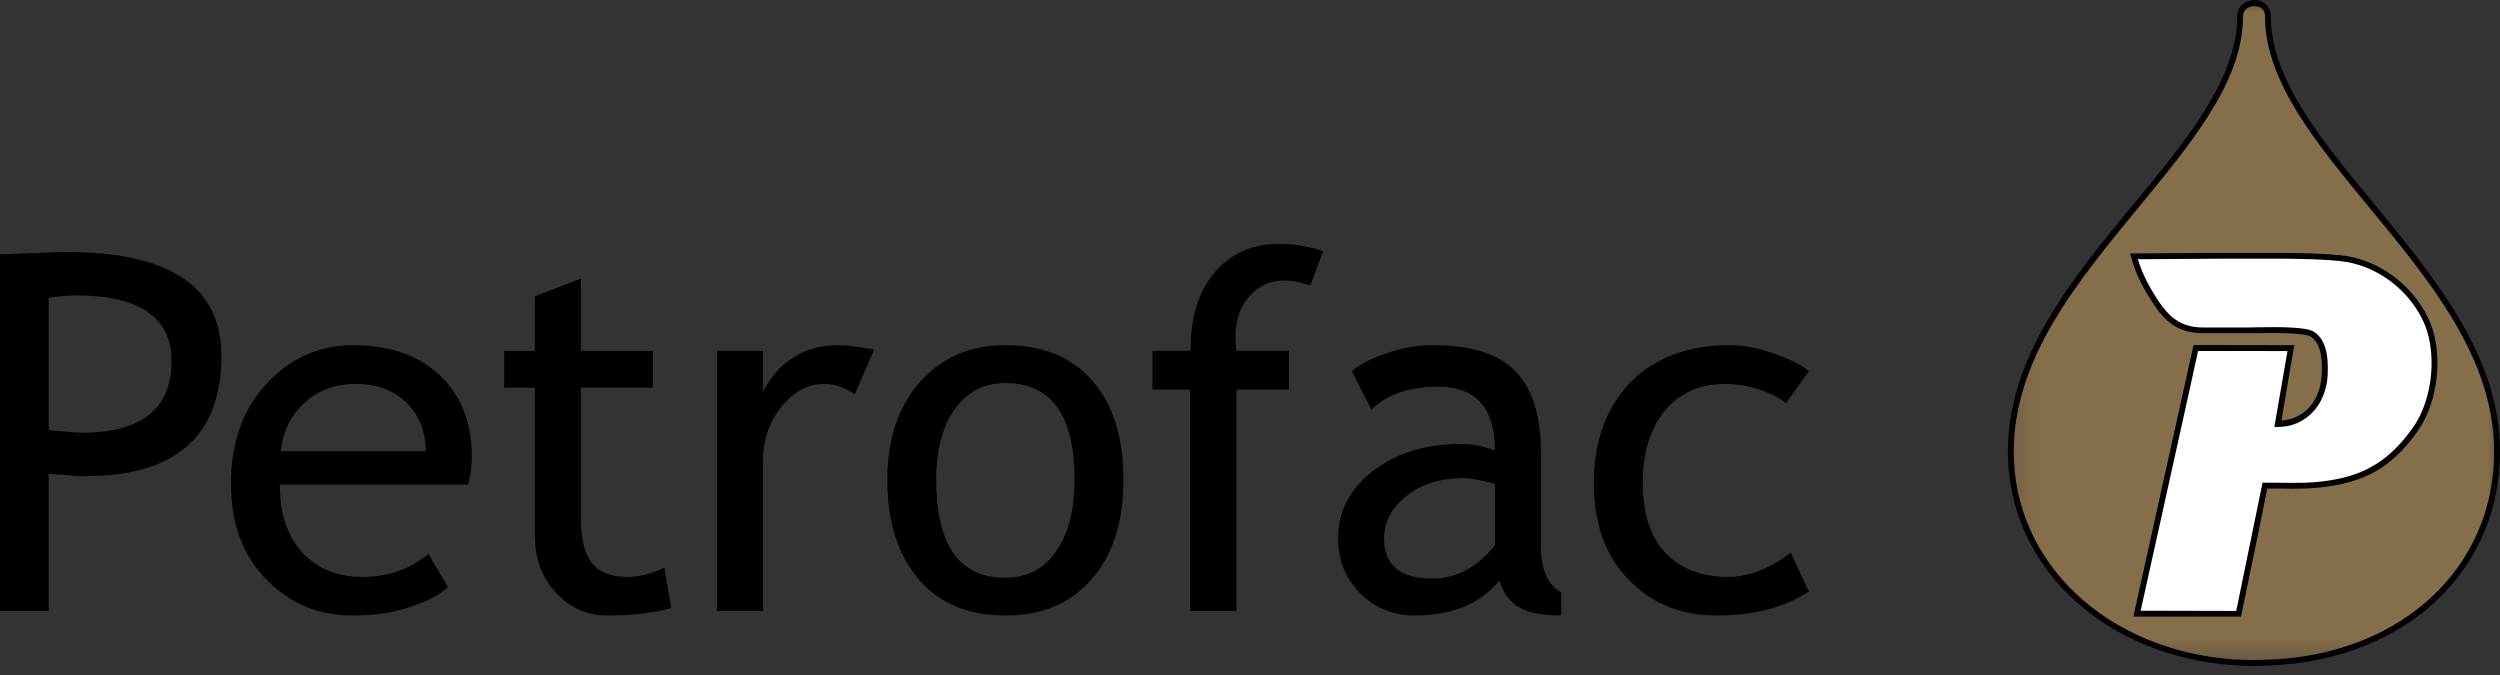 <svg xmlns="http://www.w3.org/2000/svg" width="100" height="27" viewBox="0 0 100 27" fill="none"><rect x="0" y="0" width="100" height="27" fill="#333333" stroke="none"/><path d="M1.949 11.909V17.214C2.775 17.284 3.211 17.312 3.249 17.312C5.658 17.312 6.863 16.35 6.863 14.442C6.863 12.688 5.573 11.815 3.009 11.815C2.75 11.815 2.394 11.846 1.949 11.909ZM1.949 18.949V24.437H0V10.175C1.47 10.112 2.356 10.08 2.659 10.08C6.787 10.08 8.856 11.465 8.856 14.234C8.856 17.438 7.03 19.047 3.387 19.047C3.164 19.047 2.684 19.012 1.949 18.949Z" fill="black"></path><path d="M14.225 15.356C13.389 15.356 12.701 15.618 12.133 16.154C11.607 16.662 11.304 17.299 11.235 18.047H17.032C17.032 17.299 16.795 16.681 16.328 16.176C15.811 15.634 15.111 15.356 14.225 15.356ZM18.722 19.381H11.194C11.194 20.611 11.525 21.547 12.197 22.213C12.793 22.787 13.55 23.077 14.477 23.077C15.54 23.077 16.426 22.765 17.132 22.153L17.915 23.478C17.625 23.765 17.189 24.004 16.596 24.209C15.855 24.49 15.026 24.619 14.123 24.619C12.799 24.619 11.685 24.181 10.771 23.292C9.743 22.314 9.238 20.995 9.238 19.337C9.238 17.614 9.765 16.236 10.809 15.198C11.742 14.265 12.852 13.808 14.133 13.808C15.625 13.808 16.795 14.23 17.643 15.063C18.457 15.861 18.873 16.927 18.873 18.255C18.873 18.655 18.82 19.04 18.722 19.381Z" fill="black"></path><path d="M21.393 15.505H20.166V14.036H21.393V11.853L23.235 11.146V14.036H26.112V15.505H23.235V20.656C23.235 21.539 23.377 22.154 23.677 22.517C23.967 22.892 24.446 23.078 25.106 23.078C25.582 23.078 26.071 22.949 26.575 22.706L26.85 24.33C26.08 24.523 25.244 24.62 24.33 24.62C23.5 24.62 22.803 24.324 22.242 23.706C21.671 23.1 21.393 22.334 21.393 21.397V15.505Z" fill="black"></path><path d="M34.189 15.776C33.782 15.495 33.379 15.356 32.975 15.356C32.322 15.356 31.754 15.659 31.262 16.261C30.77 16.864 30.521 17.586 30.521 18.438V24.436H28.682V14.031H30.521V15.653C31.199 14.416 32.202 13.808 33.53 13.808C33.861 13.808 34.331 13.867 34.962 13.984L34.189 15.776Z" fill="black"></path><path d="M37.447 19.185C37.447 21.806 38.371 23.112 40.216 23.112C41.081 23.112 41.759 22.755 42.244 22.055C42.733 21.355 42.982 20.406 42.982 19.185C42.982 16.611 42.061 15.322 40.216 15.322C39.374 15.322 38.706 15.659 38.201 16.35C37.703 17.037 37.447 17.983 37.447 19.185ZM35.492 19.185C35.492 17.58 35.917 16.287 36.788 15.29C37.662 14.3 38.791 13.808 40.216 13.808C41.708 13.808 42.875 14.281 43.702 15.239C44.525 16.183 44.938 17.504 44.938 19.185C44.938 20.869 44.515 22.2 43.667 23.162C42.825 24.14 41.673 24.619 40.216 24.619C38.728 24.619 37.567 24.14 36.734 23.153C35.905 22.172 35.492 20.85 35.492 19.185Z" fill="black"></path><path d="M52.416 11.418C52.034 11.285 51.684 11.219 51.359 11.219C50.798 11.219 50.331 11.436 49.962 11.868C49.599 12.291 49.416 12.824 49.416 13.483C49.416 13.657 49.43 13.84 49.457 14.032H51.558V15.578H49.457V24.437H47.603V15.578H46.098V14.032H47.619C47.619 12.692 47.937 11.648 48.596 10.888C49.249 10.124 50.117 9.749 51.192 9.749C51.731 9.749 52.305 9.847 52.927 10.042L52.416 11.418Z" fill="black"></path><path d="M59.796 19.349C59.206 19.201 58.79 19.122 58.553 19.122C57.62 19.122 56.85 19.362 56.254 19.841C55.668 20.314 55.362 20.876 55.362 21.538C55.362 22.604 56.005 23.143 57.295 23.143C58.235 23.143 59.071 22.705 59.796 21.816V19.349ZM59.97 23.219C59.225 24.153 58.084 24.619 56.56 24.619C55.743 24.619 55.024 24.329 54.419 23.743C53.819 23.143 53.523 22.412 53.523 21.525C53.523 20.466 53.98 19.576 54.904 18.851C55.838 18.125 57.027 17.756 58.459 17.756C58.856 17.756 59.304 17.838 59.796 18.015C59.796 16.318 59.039 15.47 57.529 15.47C56.361 15.47 55.475 15.776 54.854 16.388L54.075 14.845C54.419 14.552 54.904 14.312 55.529 14.11C56.157 13.896 56.74 13.808 57.317 13.808C58.825 13.808 59.932 14.145 60.61 14.845C61.288 15.52 61.638 16.621 61.638 18.125V21.866C61.638 22.787 61.906 23.396 62.449 23.695V24.619C61.701 24.619 61.143 24.509 60.774 24.295C60.399 24.08 60.13 23.721 59.97 23.219Z" fill="black"></path><path d="M72.355 14.845L71.438 16.132C71.242 15.952 70.914 15.769 70.431 15.599C69.946 15.438 69.476 15.356 69.015 15.356C68.006 15.356 67.195 15.713 66.606 16.41C66.013 17.122 65.71 18.088 65.71 19.318C65.71 20.541 66.016 21.472 66.612 22.112C67.214 22.749 68.05 23.077 69.119 23.077C69.946 23.077 70.788 22.749 71.63 22.112L72.355 23.661C71.365 24.307 70.135 24.619 68.662 24.619C67.24 24.619 66.076 24.146 65.152 23.191C64.218 22.238 63.754 20.948 63.754 19.318C63.754 17.659 64.243 16.318 65.205 15.309C66.177 14.312 67.508 13.808 69.189 13.808C69.731 13.808 70.324 13.915 70.958 14.145C71.592 14.369 72.059 14.596 72.355 14.845Z" fill="black"></path><mask id="mask0_172_57" style="mask-type:luminance" maskUnits="userSpaceOnUse" x="80" y="0" width="20" height="27"><path d="M80.199 0.003H100V26.645H80.199V0.003Z" fill="white"></path></mask><g mask="url(#mask0_172_57)"><path d="M90.718 0.65C90.718 6.09 99.877 10.995 99.877 18.066C99.877 22.69 96.221 26.203 90.986 26.493C90.986 26.493 90.522 26.525 90.144 26.525C89.772 26.525 89.327 26.493 89.327 26.493C84.246 26.115 80.433 22.69 80.433 18.066C80.433 10.995 89.608 6.09 89.608 0.65C89.608 -0.025 90.718 -0.095 90.718 0.65Z" fill="#856E4A"></path></g><path d="M89.336 26.377C84.246 26.001 80.549 22.504 80.549 18.066C80.549 14.338 83.101 11.26 85.555 8.279C87.69 5.683 89.721 3.239 89.721 0.653C89.721 0.382 89.951 0.243 90.178 0.243C90.289 0.243 90.399 0.281 90.475 0.337C90.554 0.419 90.601 0.52 90.601 0.653C90.601 3.239 92.617 5.683 94.755 8.279C97.215 11.26 99.766 14.338 99.766 18.066C99.766 22.661 96.155 26.08 90.986 26.377L90.144 26.405L89.336 26.377ZM89.488 0.653C89.488 3.151 87.488 5.567 85.375 8.128C82.889 11.14 80.316 14.256 80.316 18.066C80.316 22.623 84.104 26.222 89.317 26.607L90.144 26.645L90.998 26.607C96.294 26.311 100 22.794 100 18.066C100 14.256 97.417 11.14 94.941 8.128C92.821 5.567 90.834 3.151 90.834 0.653C90.834 0.397 90.721 0.249 90.626 0.158C90.504 0.057 90.349 0 90.178 0C89.841 0 89.488 0.233 89.488 0.653Z" fill="black"></path><path d="M88.16 10.235C88.671 10.235 89.835 10.216 91.469 10.235C92.175 10.248 92.907 10.254 93.616 10.323C95.092 10.475 96.389 11.478 97.007 12.758C97.641 14.036 97.417 16.029 96.613 17.167C95.616 18.596 94.547 19.12 93.219 19.328C92.333 19.467 91.563 19.432 90.601 19.432C90.049 22.113 89.541 24.554 89.541 24.554L85.473 24.548L87.844 13.916L91.632 13.922L91.115 16.956C92.213 16.956 92.919 16.105 92.992 15.004C93.017 14.483 92.999 13.682 92.487 13.37C92.124 13.137 90.399 13.212 89.999 13.212H88.128C87.204 13.206 86.706 12.809 86.217 12.074C85.895 11.569 85.529 10.935 85.365 10.254C86.293 10.248 87.781 10.235 88.16 10.235Z" fill="white"></path><path d="M86.034 10.367L88.677 10.348H91.468C92.165 10.361 92.897 10.367 93.604 10.443C94.976 10.582 96.281 11.499 96.912 12.808C97.502 14.023 97.335 15.944 96.524 17.095C95.619 18.366 94.666 18.987 93.194 19.214C92.5 19.328 91.872 19.321 91.153 19.309L90.497 19.306L90.483 19.4C90.483 19.4 89.487 24.264 89.449 24.437C89.269 24.437 85.894 24.428 85.626 24.428C85.686 24.153 87.894 14.212 87.922 14.039C88.102 14.039 91.246 14.042 91.499 14.042C91.455 14.294 90.975 17.079 90.975 17.079H91.111C92.212 17.079 93.035 16.224 93.107 15.016C93.155 14.105 92.978 13.537 92.546 13.263C92.253 13.083 91.269 13.073 90.259 13.092L89.998 13.099H88.127C87.219 13.099 86.762 12.673 86.317 12.011C86.033 11.572 85.699 11.001 85.516 10.367L86.034 10.367ZM88.16 10.118L86.034 10.134L85.208 10.14L85.249 10.285C85.422 11.005 85.813 11.657 86.129 12.14C86.592 12.853 87.116 13.326 88.128 13.326H90.26C90.771 13.316 92.143 13.294 92.43 13.468C92.727 13.657 92.878 14.067 92.878 14.71C92.878 14.802 92.878 14.903 92.867 14.998C92.813 16.048 92.166 16.757 91.261 16.824C91.296 16.555 91.772 13.808 91.772 13.808L87.742 13.802L85.335 24.664H89.64C89.64 24.664 90.662 19.728 90.691 19.542H91.145C91.88 19.558 92.513 19.558 93.233 19.441C94.775 19.202 95.778 18.564 96.718 17.227C97.573 16.013 97.749 13.991 97.121 12.708C96.453 11.336 95.078 10.355 93.624 10.21C92.911 10.14 92.176 10.124 91.469 10.118L88.16 10.118Z" fill="black"></path></svg>
